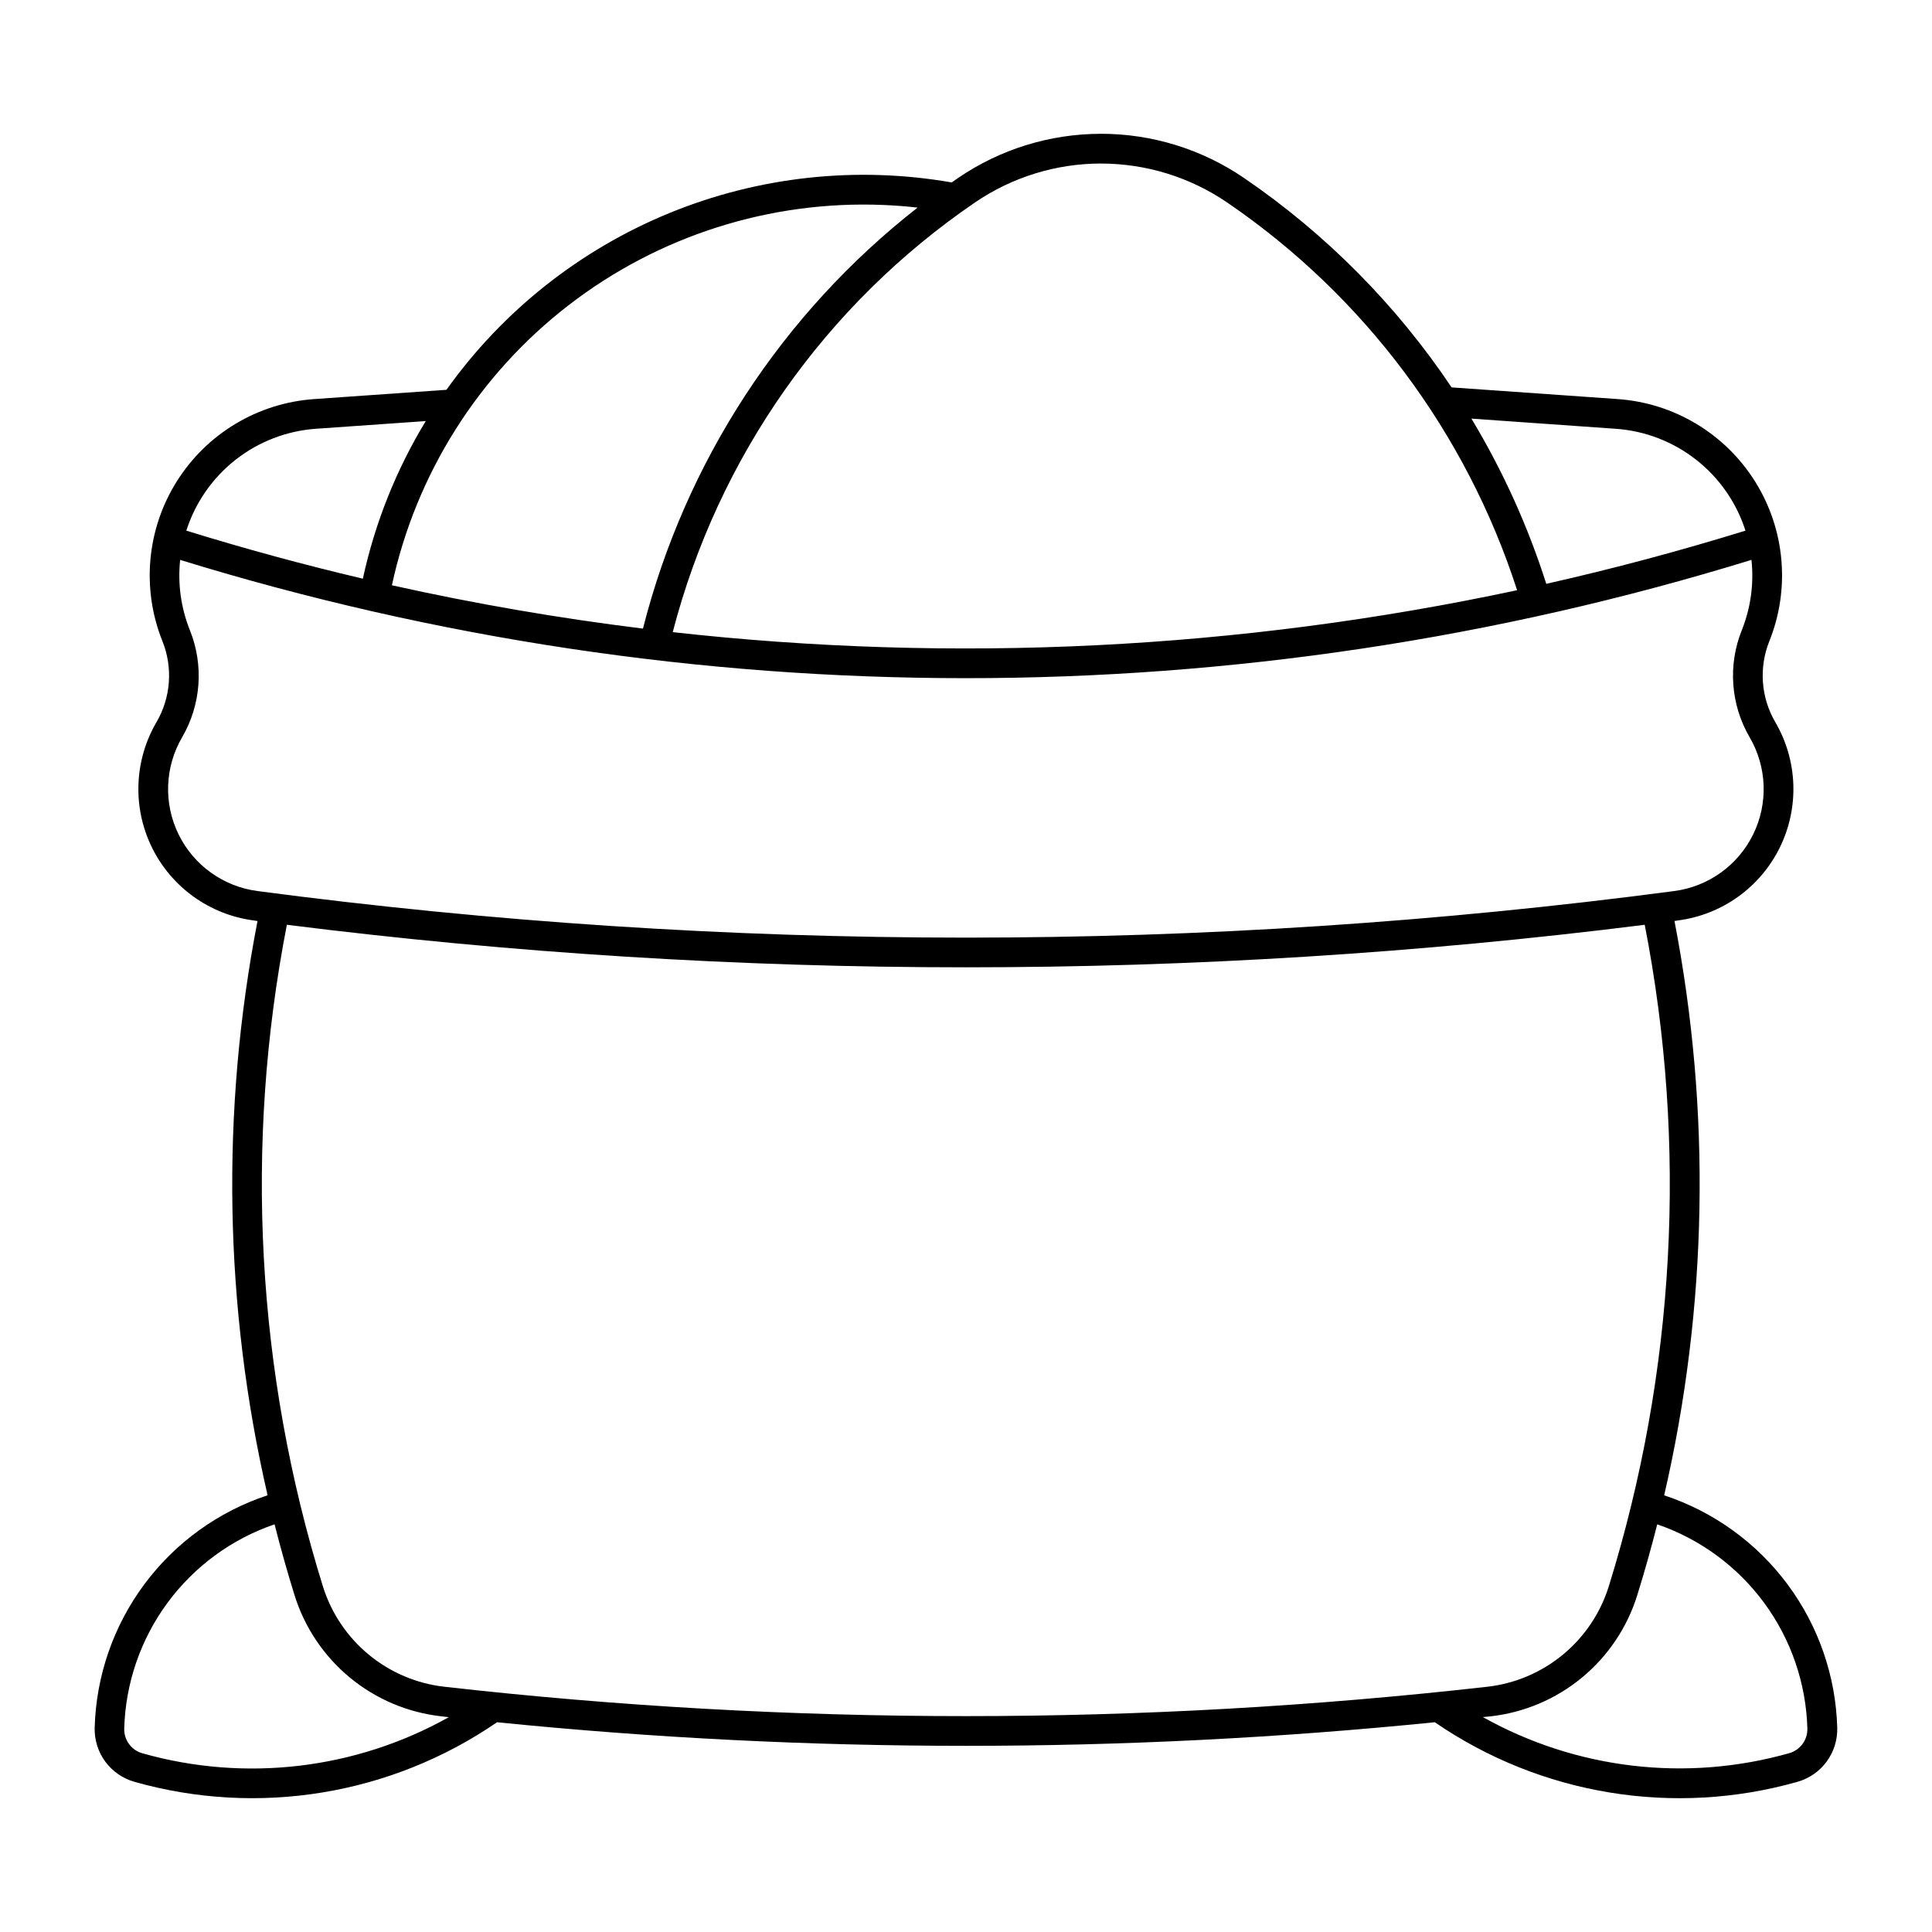 <?xml version="1.0" encoding="UTF-8"?>
<!-- Uploaded to: ICON Repo, www.svgrepo.com, Generator: ICON Repo Mixer Tools -->
<svg fill="#000000" width="800px" height="800px" version="1.1" viewBox="144 144 512 512" xmlns="http://www.w3.org/2000/svg">
 <path d="m435.73 179.46c-13.492 0.012-26.664 4.086-37.805 11.691-0.574 0.395-1.145 0.793-1.715 1.195-25.227-4.402-51.188-1.578-74.879 8.145-23.695 9.727-44.152 25.953-59.016 46.812l-35.094 2.461c-14.934 1.047-28.465 9.176-36.406 21.863-7.945 12.691-9.344 28.414-3.762 42.305 2.812 7.019 2.223 14.949-1.598 21.477-5.922 10.156-6.375 22.602-1.199 33.16 5.176 10.555 15.293 17.82 26.949 19.355 0.344 0.055 0.691 0.109 1.039 0.16-9.758 50.355-8.848 102.2 2.672 152.18-13.047 4.309-24.445 12.539-32.645 23.562-8.203 11.027-12.805 24.312-13.18 38.047-0.086 3.219 0.902 6.379 2.809 8.973 1.91 2.594 4.629 4.477 7.731 5.356 32.781 9.285 68 3.5 96.09-15.789 82.629 8.336 165.89 8.336 248.52 0 28.094 19.293 63.32 25.078 96.109 15.789 3.102-0.879 5.82-2.762 7.727-5.356 1.91-2.594 2.898-5.754 2.812-8.973-0.383-13.738-4.992-27.02-13.199-38.043-8.207-11.023-19.613-19.246-32.664-23.551 11.539-49.984 12.469-101.83 2.731-152.2 0.332-0.051 0.668-0.105 1-0.16 11.652-1.539 21.762-8.809 26.934-19.363 5.172-10.555 4.719-23-1.203-33.152-3.82-6.527-4.41-14.457-1.598-21.477 5.578-13.891 4.184-29.613-3.762-42.305-7.945-12.688-21.477-20.816-36.41-21.863l-44.035-3.094 0.004-0.004c-14.637-21.848-33.316-40.691-55.039-55.516-11.18-7.629-24.402-11.703-37.938-11.691zm0 7.883c11.949-0.012 23.625 3.59 33.496 10.328 36.297 24.777 63.32 60.922 76.824 102.74-73.512 15.711-149.07 19.461-223.77 11.113 12.043-46.391 40.496-86.84 80.09-113.86 9.832-6.715 21.457-10.312 33.363-10.328zm-57.535 10.98c3 0.125 5.996 0.355 8.98 0.691-35.949 28.102-61.551 67.344-72.785 111.57-22.348-2.754-44.555-6.586-66.531-11.48 6.359-29.469 22.926-55.738 46.773-74.18 23.848-18.438 53.445-27.863 83.562-26.602zm155.74 56.613 38.227 2.695 0.004-0.004c7.777 0.543 15.211 3.402 21.344 8.219 6.133 4.812 10.684 11.355 13.055 18.781-17.402 5.383-35.012 10.086-52.785 14.094-4.883-15.32-11.543-30.016-19.844-43.785zm-277.1 0.652v-0.004c-7.84 12.898-13.473 27.016-16.672 41.77-15.734-3.703-31.34-7.949-46.785-12.73 2.375-7.422 6.914-13.961 13.039-18.773 6.129-4.812 13.555-7.676 21.324-8.227zm-65.109 36.785c135.66 41.801 280.77 41.801 416.43 0 0.684 6.324-0.195 12.723-2.559 18.633-3.727 9.273-2.957 19.75 2.078 28.383 4.602 7.879 4.949 17.535 0.934 25.727-4.016 8.195-11.867 13.832-20.914 15.02-124.62 16.461-250.86 16.461-375.47 0-9.043-1.195-16.891-6.832-20.902-15.023s-3.66-17.848 0.941-25.723c5.027-8.637 5.789-19.113 2.055-28.383-2.367-5.91-3.25-12.305-2.574-18.633zm28.305 96.703c119.48 15.031 240.37 15.031 359.84 0 11.379 58.32 8.109 118.55-9.52 175.3-2.207 7.09-6.426 13.383-12.152 18.113-5.723 4.731-12.699 7.691-20.078 8.52-91.816 10.375-184.51 10.375-276.33 0-7.375-0.828-14.352-3.789-20.078-8.52-5.723-4.731-9.945-11.023-12.148-18.113-17.633-56.742-20.91-116.98-9.539-175.3zm-3.269 158.88c1.598 6.301 3.359 12.559 5.289 18.766 2.66 8.547 7.75 16.133 14.645 21.836 6.898 5.703 15.309 9.273 24.199 10.277 0.68 0.082 1.359 0.16 2.039 0.238-24.73 13.848-53.957 17.285-81.227 9.559-2.902-0.828-4.871-3.519-4.785-6.539 0.332-12.004 4.324-23.621 11.441-33.297 7.117-9.672 17.02-16.941 28.383-20.832zm366.4 0c11.359 3.894 21.258 11.164 28.371 20.836 7.113 9.676 11.105 21.289 11.438 33.293 0.074 3.012-1.895 5.691-4.789 6.519-27.266 7.723-56.48 4.285-81.207-9.559 0.688-0.062 1.371-0.129 2.059-0.195 8.898-1.004 17.312-4.578 24.215-10.281 6.902-5.707 11.992-13.301 14.648-21.852 1.926-6.203 3.691-12.457 5.285-18.75z"/>
</svg>